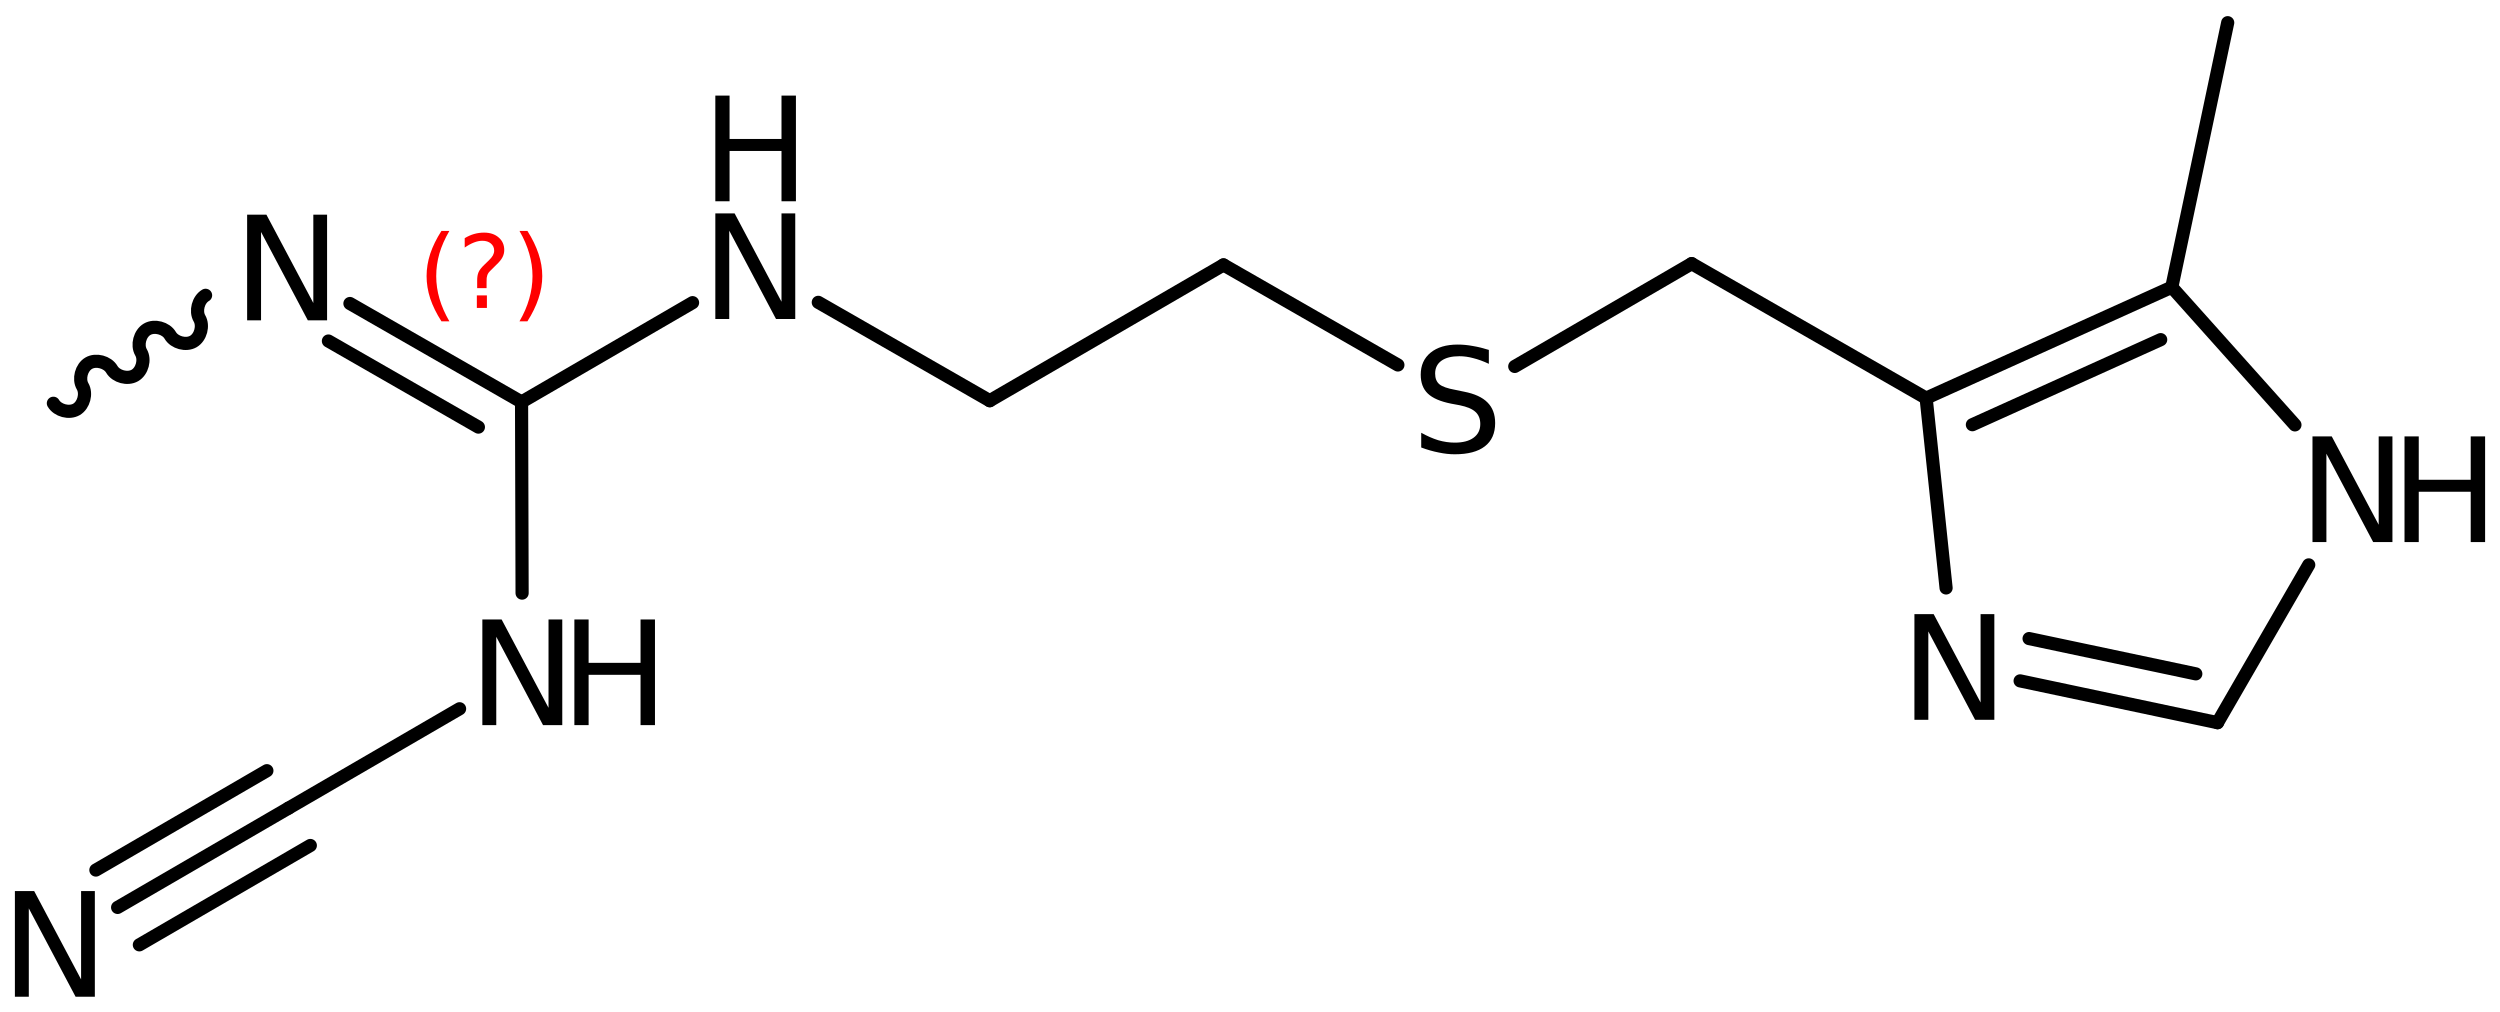 <?xml version='1.0' encoding='UTF-8'?>
<!DOCTYPE svg PUBLIC "-//W3C//DTD SVG 1.1//EN" "http://www.w3.org/Graphics/SVG/1.1/DTD/svg11.dtd">
<svg version='1.2' xmlns='http://www.w3.org/2000/svg' xmlns:xlink='http://www.w3.org/1999/xlink' width='93.967mm' height='38.024mm' viewBox='0 0 93.967 38.024'>
  <desc>Generated by the Chemistry Development Kit (http://github.com/cdk)</desc>
  <g stroke-linecap='round' stroke-linejoin='round' stroke='#000000' stroke-width='.495' fill='#000000'>
    <rect x='.0' y='.0' width='94.0' height='39.0' fill='#FFFFFF' stroke='none'/>
    <g id='mol1' class='mol'>
      <line id='mol1bnd1' class='bond' x1='83.732' y1='.853' x2='81.63' y2='10.794'/>
      <g id='mol1bnd2' class='bond'>
        <line x1='81.63' y1='10.794' x2='72.397' y2='14.965'/>
        <line x1='81.213' y1='12.766' x2='74.136' y2='15.963'/>
      </g>
      <line id='mol1bnd3' class='bond' x1='72.397' y1='14.965' x2='73.147' y2='22.099'/>
      <g id='mol1bnd4' class='bond'>
        <line x1='75.93' y1='25.592' x2='83.35' y2='27.163'/>
        <line x1='76.267' y1='24.002' x2='82.533' y2='25.328'/>
      </g>
      <line id='mol1bnd5' class='bond' x1='83.35' y1='27.163' x2='86.778' y2='21.232'/>
      <line id='mol1bnd6' class='bond' x1='81.63' y1='10.794' x2='86.259' y2='15.97'/>
      <line id='mol1bnd7' class='bond' x1='72.397' y1='14.965' x2='63.584' y2='9.909'/>
      <line id='mol1bnd8' class='bond' x1='63.584' y1='9.909' x2='56.935' y2='13.773'/>
      <line id='mol1bnd9' class='bond' x1='52.542' y1='13.718' x2='45.987' y2='9.957'/>
      <line id='mol1bnd10' class='bond' x1='45.987' y1='9.957' x2='37.202' y2='15.061'/>
      <line id='mol1bnd11' class='bond' x1='37.202' y1='15.061' x2='30.757' y2='11.364'/>
      <line id='mol1bnd12' class='bond' x1='26.031' y1='11.376' x2='19.604' y2='15.11'/>
      <g id='mol1bnd13' class='bond'>
        <line x1='13.153' y1='11.408' x2='19.604' y2='15.11'/>
        <line x1='12.344' y1='12.818' x2='17.981' y2='16.053'/>
      </g>
      <path id='mol1bnd14' class='bond' d='M7.727 11.1c-.274 .159 -.389 .593 -.23 .868c.16 .274 .045 .708 -.23 .868c-.274 .159 -.708 .044 -.868 -.23c-.159 -.275 -.593 -.39 -.868 -.23c-.274 .159 -.389 .593 -.23 .868c.16 .274 .045 .708 -.23 .868c-.275 .159 -.709 .044 -.868 -.23c-.16 -.275 -.594 -.39 -.868 -.23c-.275 .159 -.39 .593 -.23 .868c.159 .274 .044 .708 -.23 .868c-.275 .159 -.709 .044 -.868 -.23' fill='none' stroke='#000000' stroke-width='.495'/>
      <line id='mol1bnd15' class='bond' x1='19.604' y1='15.11' x2='19.624' y2='22.293'/>
      <line id='mol1bnd16' class='bond' x1='17.274' y1='26.64' x2='10.847' y2='30.374'/>
      <g id='mol1bnd17' class='bond'>
        <line x1='10.847' y1='30.374' x2='4.421' y2='34.107'/>
        <line x1='11.664' y1='31.779' x2='5.238' y2='35.513'/>
        <line x1='10.031' y1='28.968' x2='3.604' y2='32.702'/>
      </g>
      <path id='mol1atm4' class='atom' d='M71.957 23.083h.723l1.764 3.321v-3.321h.517v3.972h-.723l-1.758 -3.321v3.321h-.523v-3.972z' stroke='none'/>
      <g id='mol1atm6' class='atom'>
        <path d='M86.919 16.403h.724l1.764 3.321v-3.321h.517v3.972h-.724l-1.758 -3.321v3.321h-.523v-3.972z' stroke='none'/>
        <path d='M90.378 16.403h.535v1.63h1.953v-1.63h.541v3.972h-.541v-1.892h-1.953v1.892h-.535v-3.972z' stroke='none'/>
      </g>
      <path id='mol1atm8' class='atom' d='M55.961 13.152v.523q-.31 -.146 -.584 -.213q-.267 -.073 -.523 -.073q-.438 .0 -.675 .17q-.237 .171 -.237 .481q-.0 .268 .158 .401q.158 .134 .602 .213l.322 .067q.603 .116 .888 .408q.286 .286 .286 .772q.0 .578 -.389 .876q-.383 .298 -1.131 .298q-.286 .0 -.602 -.067q-.317 -.061 -.657 -.188v-.554q.328 .183 .638 .28q.317 .091 .621 .091q.456 .0 .705 -.182q.256 -.183 .256 -.517q-.0 -.292 -.183 -.457q-.176 -.164 -.59 -.249l-.328 -.061q-.602 -.121 -.87 -.377q-.268 -.255 -.268 -.711q.0 -.524 .371 -.828q.372 -.304 1.022 -.304q.28 .0 .572 .055q.292 .049 .596 .146z' stroke='none'/>
      <g id='mol1atm11' class='atom'>
        <path d='M26.887 8.02h.724l1.763 3.321v-3.321h.517v3.971h-.723l-1.758 -3.321v3.321h-.523v-3.971z' stroke='none'/>
        <path d='M26.887 3.593h.535v1.63h1.952v-1.63h.542v3.972h-.542v-1.891h-1.952v1.891h-.535v-3.972z' stroke='none'/>
      </g>
      <path id='mol1atm13' class='atom' d='M9.289 8.068h.724l1.764 3.321v-3.321h.517v3.972h-.724l-1.758 -3.321v3.321h-.523v-3.972z' stroke='none'/>
      <g id='mol1atm15' class='atom'>
        <path d='M18.13 23.284h.724l1.763 3.321v-3.321h.517v3.971h-.723l-1.758 -3.321v3.321h-.523v-3.971z' stroke='none'/>
        <path d='M21.589 23.284h.535v1.63h1.952v-1.63h.542v3.971h-.542v-1.891h-1.952v1.891h-.535v-3.971z' stroke='none'/>
      </g>
      <path id='mol1atm17' class='atom' d='M.56 33.492h.724l1.764 3.321v-3.321h.517v3.972h-.724l-1.758 -3.321v3.321h-.523v-3.972z' stroke='none'/>
      <path class='annotation' d='M16.89 8.68q-.251 .43 -.375 .851q-.119 .417 -.119 .847q-.0 .43 .123 .852q.124 .421 .371 .847h-.298q-.281 -.438 -.422 -.86q-.136 -.421 -.136 -.839q-.0 -.417 .136 -.838q.141 -.422 .422 -.86h.298zM17.923 11.102h.378v.473h-.378v-.473zM18.289 10.83h-.354v-.29q.0 -.187 .051 -.306q.051 -.124 .222 -.286l.166 -.161q.106 -.103 .153 -.188q.047 -.089 .047 -.179q-.0 -.166 -.124 -.268q-.119 -.102 -.319 -.102q-.149 .0 -.315 .064q-.166 .064 -.349 .191v-.353q.175 -.106 .353 -.157q.183 -.052 .375 -.052q.341 .0 .549 .184q.209 .178 .209 .472q-.0 .145 -.068 .273q-.064 .127 -.234 .285l-.162 .162q-.09 .085 -.128 .136q-.034 .051 -.047 .098q-.013 .038 -.021 .094q-.004 .055 -.004 .153v.23zM19.526 8.68h.298q.277 .438 .417 .86q.141 .421 .141 .838q-.0 .418 -.141 .839q-.14 .422 -.417 .86h-.298q.247 -.426 .366 -.847q.123 -.422 .123 -.852q.0 -.43 -.123 -.847q-.119 -.421 -.366 -.851z' stroke='none' fill='#FF0000'/>
    </g>
  </g>
</svg>
